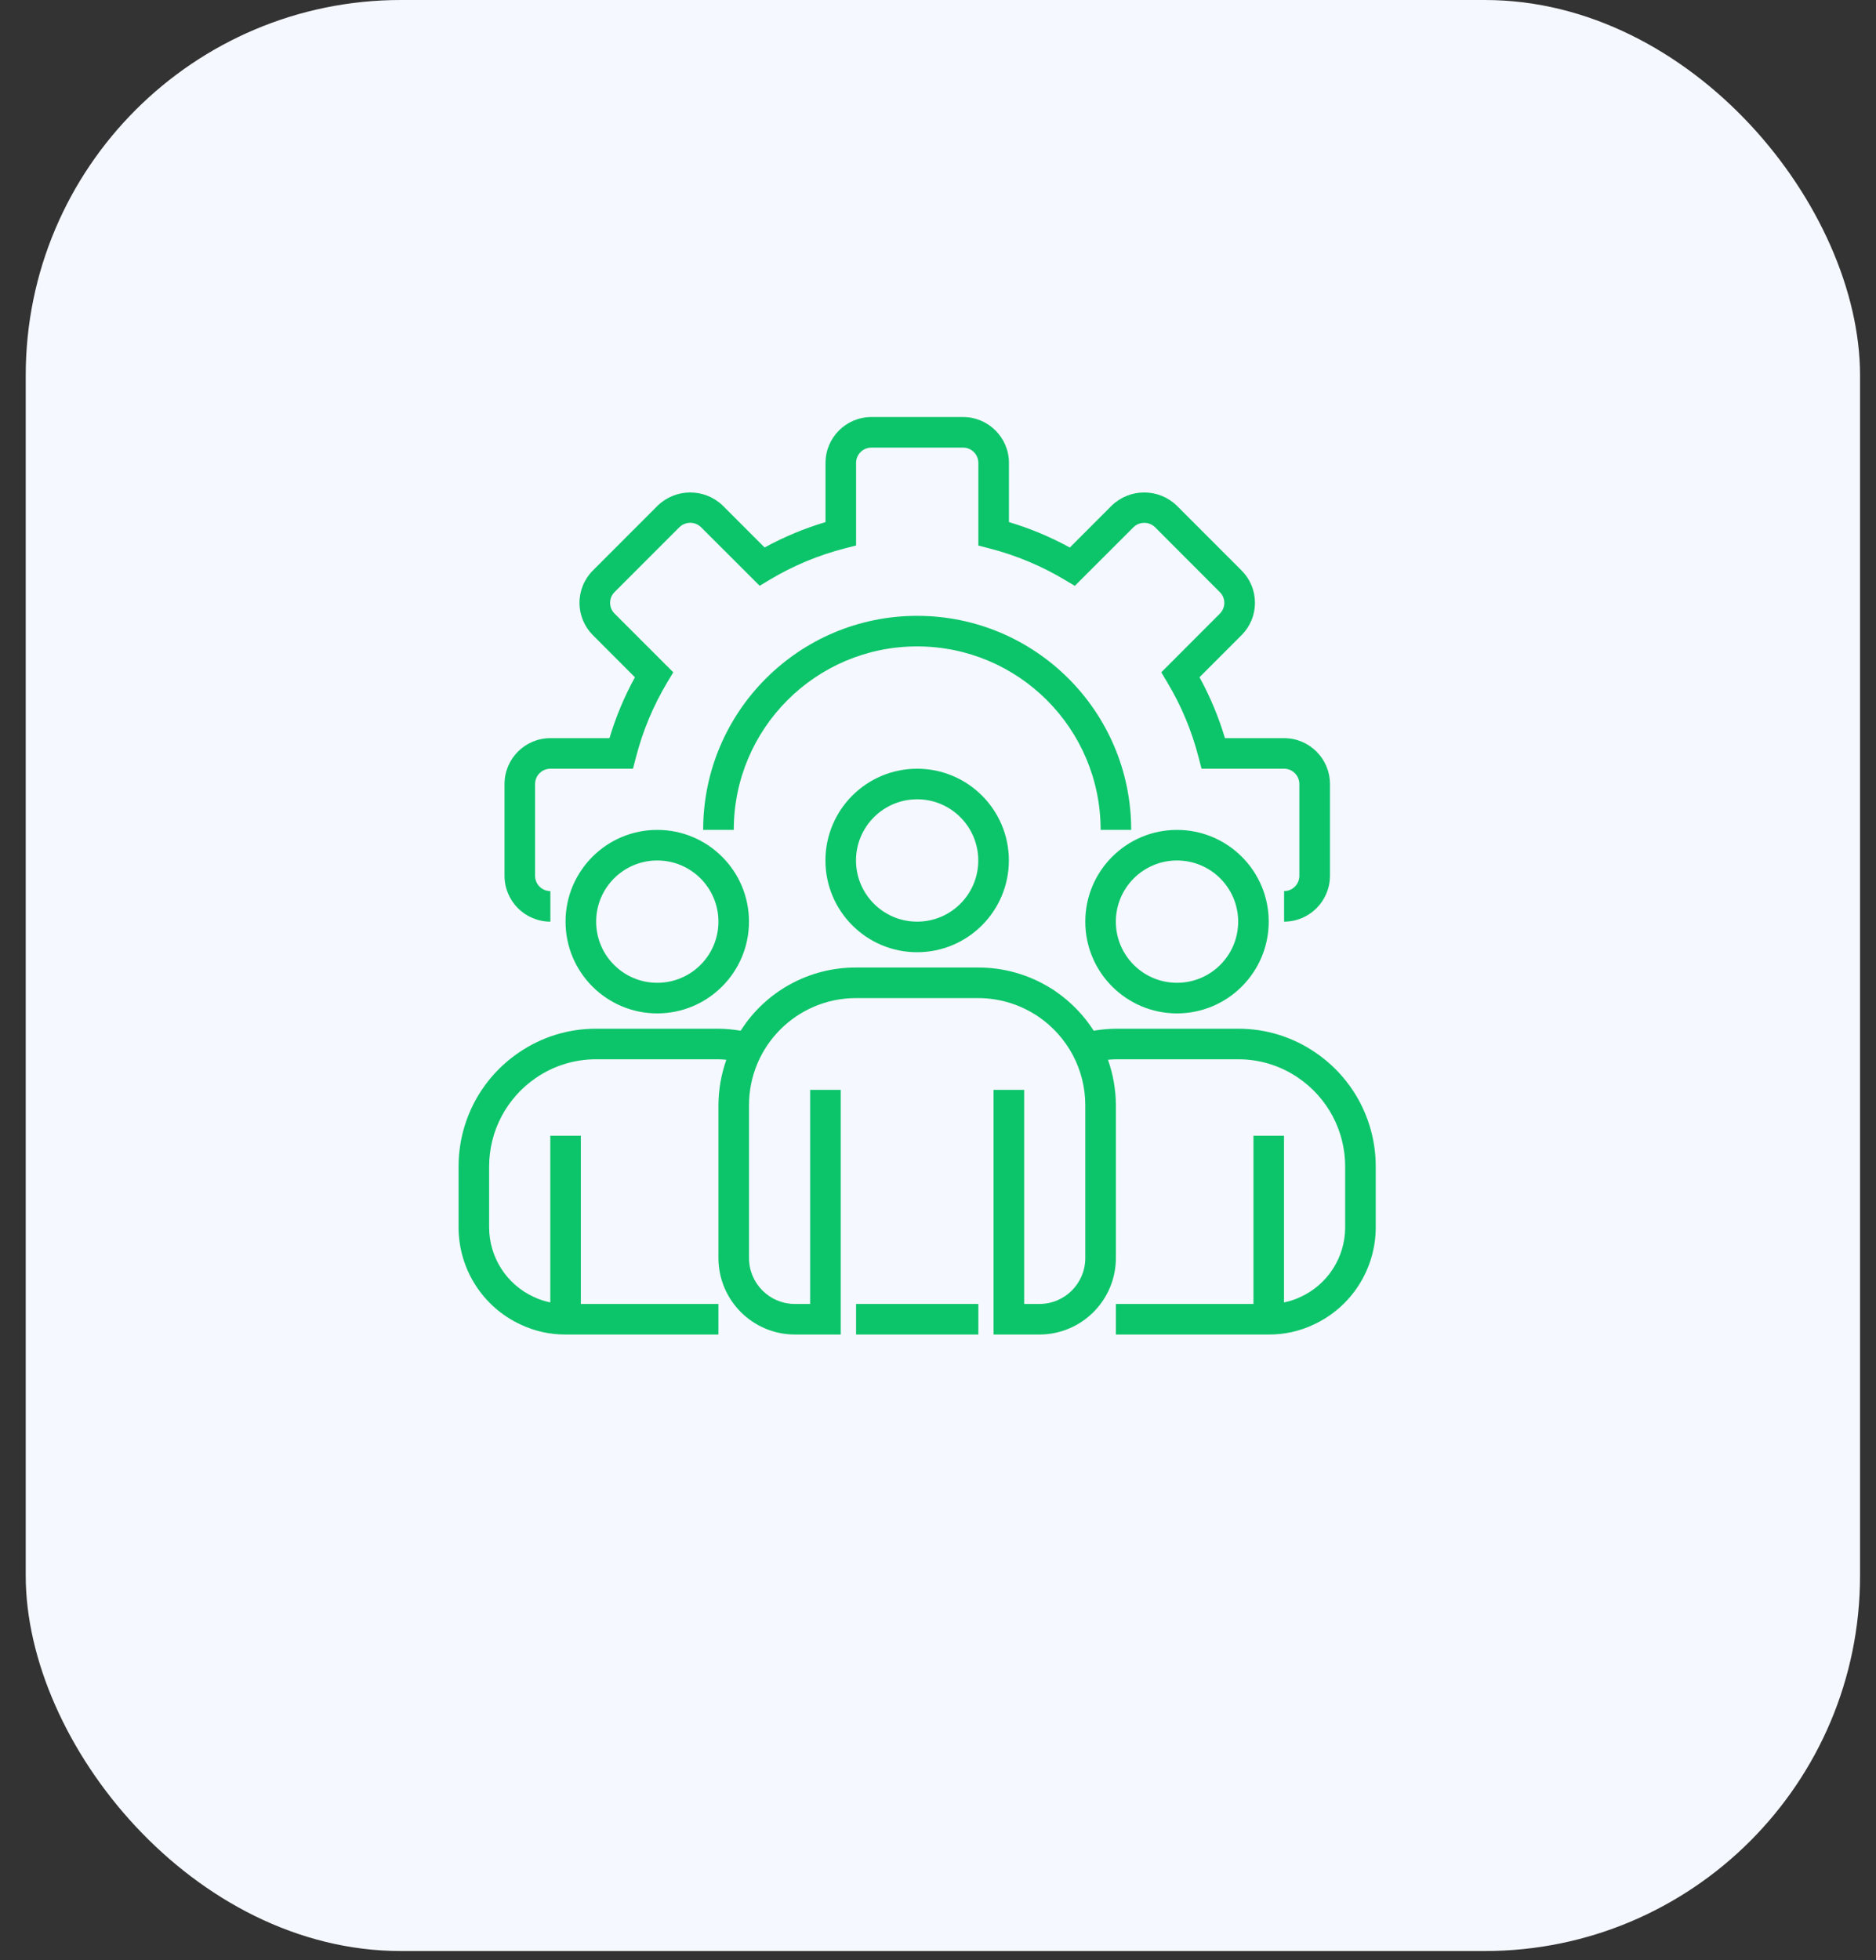<svg width="45" height="47" viewBox="0 0 45 47" fill="none" xmlns="http://www.w3.org/2000/svg">
<rect x="0" y="0" width="45" height="47" fill="#333333" stroke="none"/>
<rect x="0.617" width="44" height="46.783" rx="9" fill="#F5F8FF"/>
<path d="M30.802 22.1V21.367C31.004 21.367 31.168 21.203 31.168 21V18.8C31.168 18.598 31.004 18.433 30.802 18.433H28.822L28.75 18.158C28.588 17.528 28.337 16.924 28.002 16.366L27.856 16.121L29.262 14.713C29.403 14.571 29.403 14.341 29.262 14.2L27.704 12.64C27.635 12.574 27.543 12.537 27.448 12.537C27.352 12.537 27.26 12.574 27.191 12.64L25.782 14.048L25.537 13.902C24.978 13.568 24.374 13.316 23.744 13.153L23.468 13.082V11.1C23.468 10.898 23.304 10.733 23.102 10.733H20.902C20.699 10.733 20.535 10.898 20.535 11.1V13.08L20.259 13.151C19.63 13.313 19.026 13.565 18.468 13.899L18.222 14.046L16.814 12.64C16.745 12.573 16.653 12.536 16.557 12.536C16.461 12.536 16.368 12.573 16.299 12.64L14.742 14.197C14.708 14.231 14.681 14.271 14.662 14.315C14.644 14.36 14.635 14.407 14.635 14.455C14.635 14.503 14.644 14.55 14.662 14.595C14.681 14.639 14.708 14.679 14.742 14.713L16.15 16.121L16.003 16.366C15.669 16.925 15.417 17.528 15.255 18.158L15.183 18.433H13.202C12.999 18.433 12.835 18.598 12.835 18.8V21C12.835 21.203 12.999 21.367 13.202 21.367V22.1C12.594 22.1 12.102 21.607 12.102 21V18.8C12.102 18.193 12.594 17.7 13.202 17.7H14.62C14.771 17.193 14.976 16.703 15.23 16.24L14.222 15.231C14.016 15.025 13.9 14.746 13.9 14.455C13.9 14.164 14.016 13.884 14.222 13.679L15.78 12.12C16.215 11.705 16.899 11.705 17.333 12.12L18.341 13.128C18.805 12.874 19.295 12.67 19.802 12.519V11.1C19.802 10.493 20.294 10 20.902 10H23.102C23.709 10 24.202 10.493 24.202 11.1V12.519C24.709 12.67 25.198 12.875 25.662 13.129L26.67 12.12C27.105 11.705 27.789 11.705 28.223 12.12L29.781 13.678C29.883 13.78 29.964 13.901 30.019 14.034C30.075 14.168 30.103 14.31 30.103 14.454C30.103 14.599 30.075 14.742 30.019 14.875C29.964 15.008 29.883 15.129 29.781 15.231L28.773 16.239C29.027 16.703 29.232 17.193 29.383 17.7H30.802C31.409 17.7 31.902 18.193 31.902 18.8V21C31.902 21.607 31.409 22.1 30.802 22.1Z" fill="#0CC56A"/>
<path d="M27.134 19.9H26.401C26.401 17.47 24.43 15.5 22 15.5C19.57 15.5 17.601 17.47 17.601 19.9H16.867C16.867 17.065 19.166 14.767 22 14.767C24.835 14.767 27.134 17.065 27.134 19.9Z" fill="#0CC56A"/>
<path d="M22 22.833C20.785 22.833 19.8 21.848 19.8 20.633C19.8 19.418 20.785 18.433 22 18.433C23.215 18.433 24.2 19.418 24.2 20.633C24.198 21.848 23.214 22.832 22 22.833ZM22 19.166C21.19 19.166 20.533 19.823 20.533 20.633C20.533 21.443 21.19 22.1 22 22.1C22.81 22.1 23.466 21.443 23.466 20.633C23.466 19.823 22.81 19.166 22 19.166ZM28.233 24.3C27.018 24.3 26.033 23.315 26.033 22.1C26.033 20.885 27.018 19.9 28.233 19.9C29.448 19.9 30.433 20.885 30.433 22.1C30.432 23.314 29.448 24.299 28.233 24.3ZM28.233 20.633C27.423 20.633 26.766 21.29 26.766 22.1C26.766 22.91 27.423 23.566 28.233 23.566C29.043 23.566 29.7 22.91 29.7 22.1C29.7 21.29 29.043 20.633 28.233 20.633ZM15.766 24.3C14.551 24.3 13.566 23.315 13.566 22.1C13.566 20.885 14.551 19.9 15.766 19.9C16.982 19.9 17.966 20.885 17.966 22.1C17.965 23.314 16.981 24.299 15.766 24.3ZM15.766 20.633C14.956 20.633 14.3 21.29 14.3 22.1C14.3 22.91 14.956 23.566 15.766 23.566C16.576 23.566 17.233 22.91 17.233 22.1C17.233 21.29 16.576 20.633 15.766 20.633Z" fill="#0CC56A"/>
<path d="M31.557 25.241C31.011 24.865 30.363 24.665 29.7 24.667H26.767C26.588 24.669 26.41 24.685 26.235 24.715C26 24.348 25.695 24.032 25.337 23.783C25.283 23.743 25.227 23.706 25.168 23.674C24.655 23.363 24.066 23.199 23.467 23.2H20.533C19.982 23.198 19.439 23.336 18.955 23.601C18.471 23.866 18.062 24.249 17.767 24.715C17.59 24.685 17.412 24.669 17.233 24.667H14.3C13.637 24.665 12.99 24.865 12.444 25.24C11.999 25.543 11.635 25.949 11.383 26.424C11.132 26.9 11 27.429 11 27.967V29.433C11.001 30.435 11.584 31.344 12.493 31.763C12.829 31.921 13.196 32.002 13.567 32H17.233V31.267H13.933V27.233H13.2V31.23C13.062 31.202 12.928 31.158 12.801 31.097C12.483 30.951 12.213 30.716 12.024 30.421C11.835 30.127 11.734 29.784 11.733 29.433V27.967C11.734 27.548 11.836 27.136 12.032 26.767C12.228 26.397 12.511 26.081 12.857 25.845C13.282 25.554 13.785 25.399 14.3 25.4H17.233C17.298 25.4 17.36 25.407 17.423 25.411C17.299 25.761 17.235 26.129 17.233 26.5V30.167C17.235 31.179 18.055 31.999 19.067 32H20.167V26.134H19.433V31.267H19.067C18.459 31.267 17.967 30.774 17.967 30.167V26.5C17.967 25.082 19.116 23.933 20.533 23.933H23.467C23.938 23.934 24.401 24.064 24.803 24.311C24.84 24.331 24.876 24.354 24.91 24.379C25.254 24.614 25.536 24.929 25.732 25.296C25.93 25.667 26.033 26.08 26.033 26.5V30.167C26.033 30.774 25.541 31.267 24.933 31.267H24.567V26.134H23.833V32H24.933C25.945 31.999 26.765 31.179 26.767 30.167V26.5C26.765 26.129 26.701 25.761 26.577 25.411C26.64 25.407 26.703 25.4 26.767 25.4H29.7C30.215 25.399 30.719 25.554 31.143 25.846C31.489 26.081 31.772 26.398 31.968 26.767C32.164 27.137 32.266 27.549 32.267 27.967V29.433C32.266 29.785 32.164 30.129 31.974 30.424C31.784 30.72 31.513 30.954 31.193 31.1C31.068 31.16 30.936 31.203 30.8 31.23V27.233H30.067V31.267H26.767V32H30.433C30.802 32.002 31.167 31.923 31.501 31.766C32.413 31.348 32.998 30.437 33 29.433V27.967C33 27.429 32.868 26.9 32.617 26.425C32.365 25.95 32.002 25.544 31.557 25.241Z" fill="#0CC56A"/>
<path d="M20.535 31.267H23.468V32H20.535V31.267Z" fill="#0CC56A"/>
</svg>
